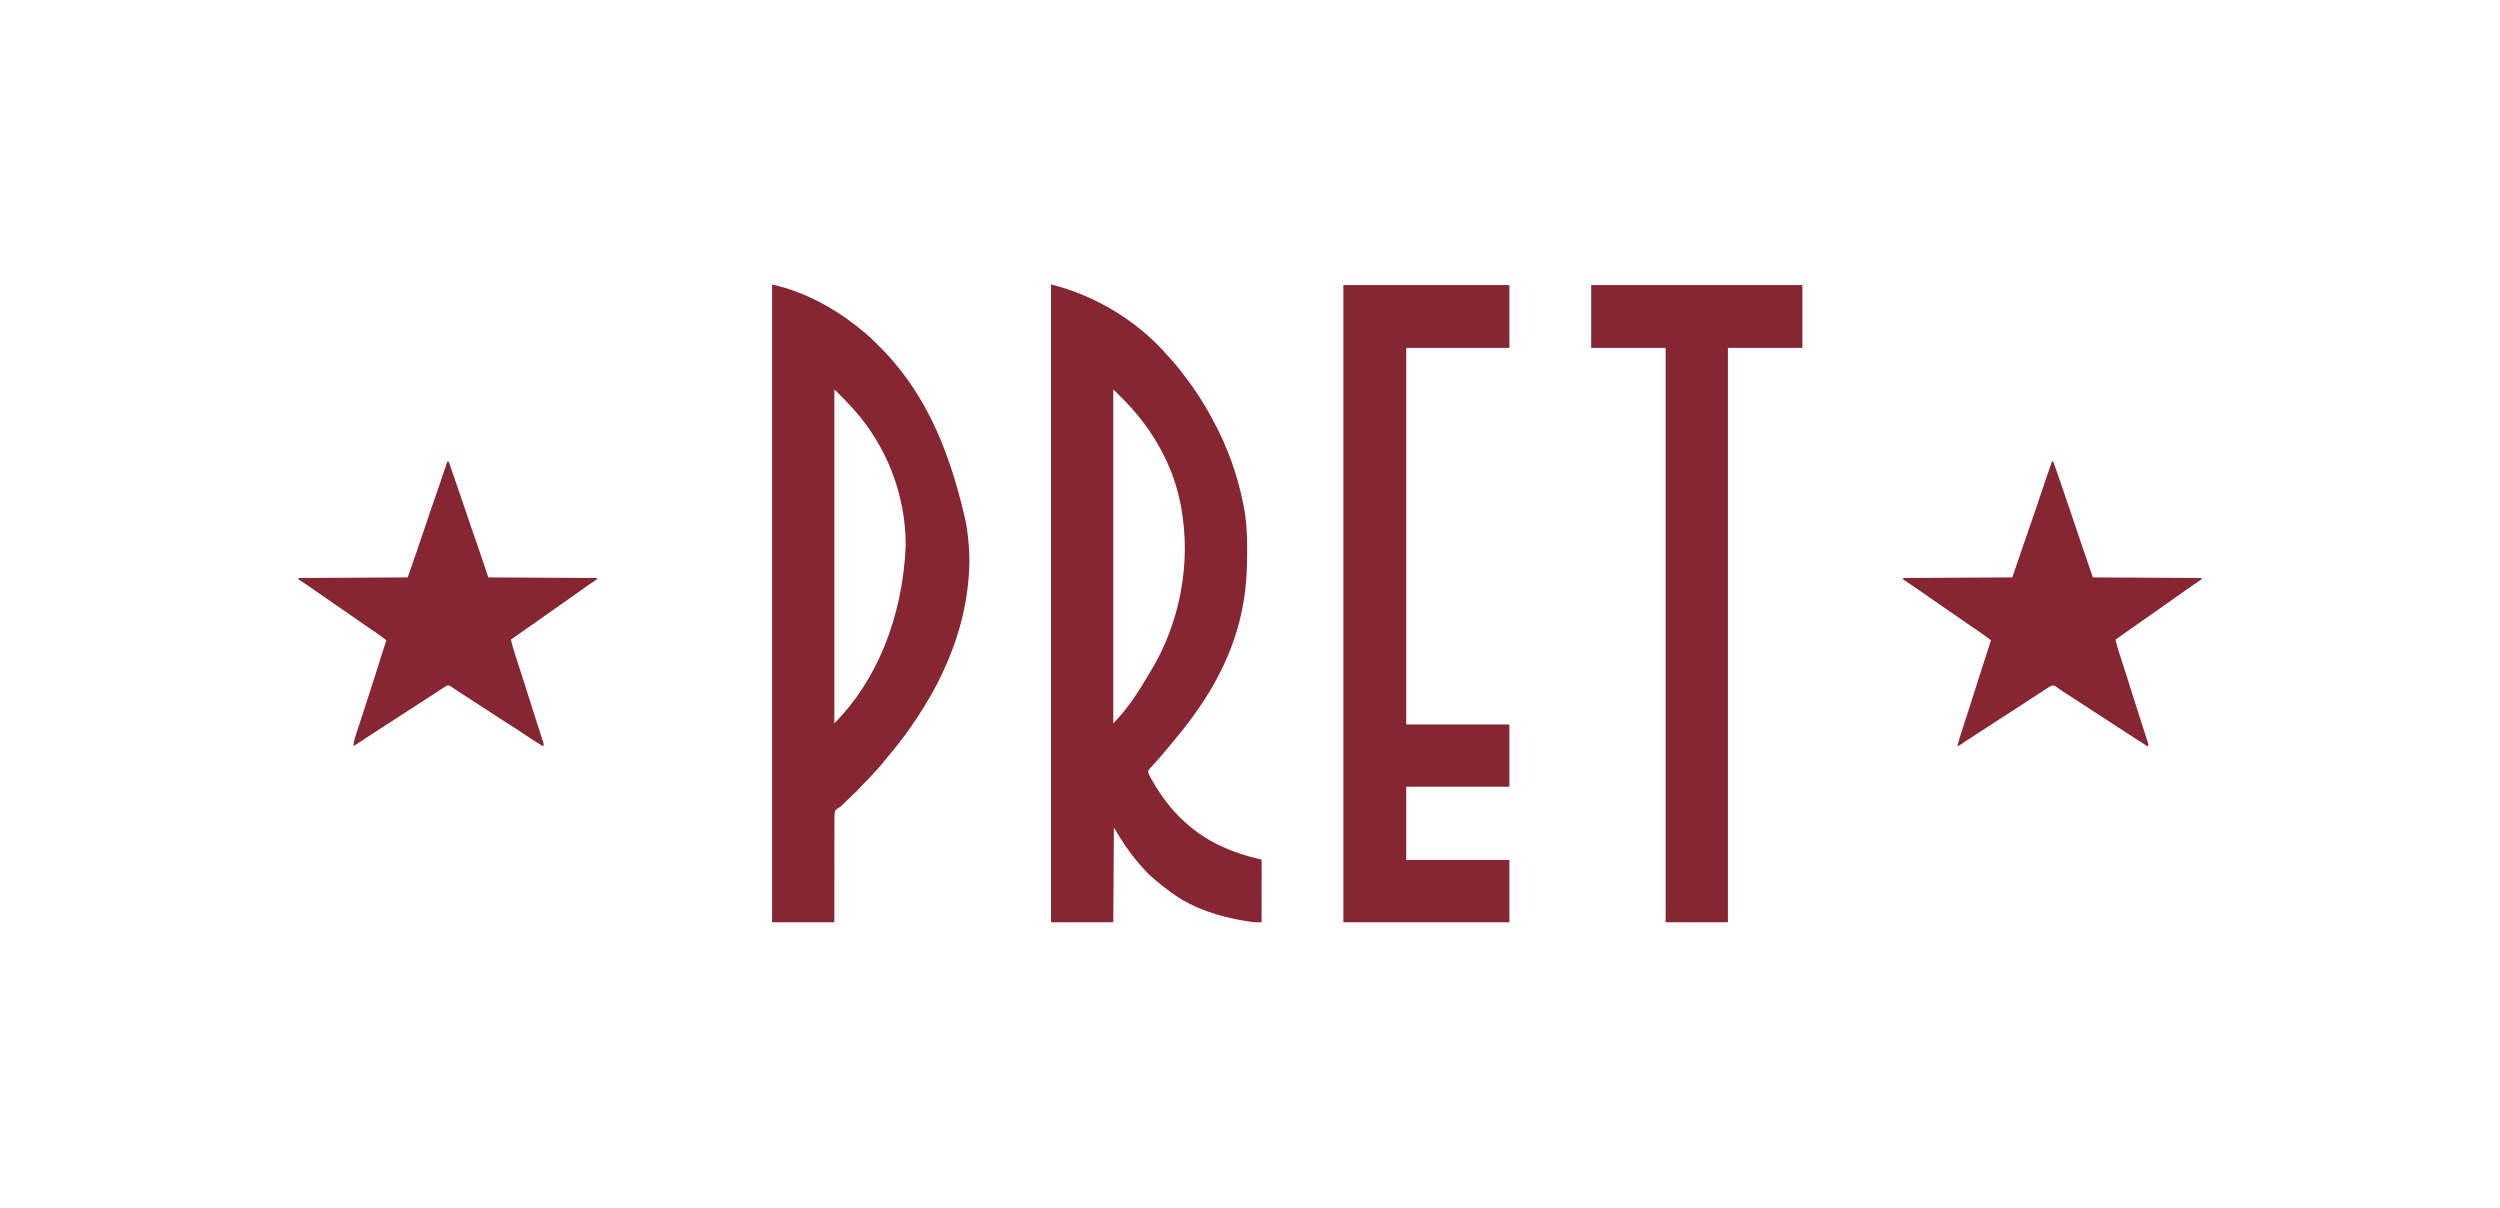 <?xml version="1.0" encoding="UTF-8"?>
<svg version="1.1" xmlns="http://www.w3.org/2000/svg" width="4096" height="1980">
<path d="M0 0 C73.11 18.278 142.769 60.344 192.102 117.824 C194.267 120.307 196.509 122.711 198.75 125.125 C203.989 130.878 208.786 136.912 213.523 143.082 C215.049 145.063 216.588 147.034 218.129 149.004 C234.919 170.572 249.785 193.544 262.721 217.623 C263.598 219.253 264.481 220.879 265.369 222.502 C288.701 265.215 305.406 311.585 314.875 359.312 C315.015 360.005 315.155 360.697 315.298 361.41 C320.089 385.428 321.527 409.424 321.375 433.875 C321.37 435.217 321.366 436.558 321.362 437.9 C321.288 459.375 320.635 480.675 318 502 C317.873 503.043 317.873 503.043 317.743 504.108 C307.081 590.575 268.156 664.617 214 732 C213.486 732.64 212.972 733.281 212.442 733.94 C206.35 741.512 200.189 749.018 193.885 756.414 C191.019 759.779 188.215 763.186 185.438 766.625 C181.569 771.379 177.502 775.917 173.355 780.43 C170.704 783.323 168.1 786.25 165.543 789.227 C164.53 790.391 163.491 791.533 162.426 792.648 C160.812 794.324 160.812 794.324 159 797 C159.253 801.851 161.855 805.863 164.188 810 C164.624 810.778 165.06 811.556 165.51 812.358 C182.162 841.52 203.43 869.232 230 890 C230.937 890.766 231.874 891.531 232.84 892.32 C255.69 910.612 281.977 923.357 309.625 932.562 C310.739 932.935 310.739 932.935 311.875 933.314 C320.742 936.251 329.626 938.762 338.752 940.767 C343.906 941.906 343.906 941.906 345 943 C345.095 946.166 345.126 949.31 345.114 952.477 C345.114 953.472 345.114 954.467 345.114 955.492 C345.113 958.798 345.105 962.104 345.098 965.41 C345.096 967.696 345.094 969.981 345.093 972.266 C345.09 978.295 345.08 984.323 345.069 990.352 C345.058 996.498 345.054 1002.645 345.049 1008.791 C345.038 1020.861 345.021 1032.93 345 1045 C343.245 1045.009 341.489 1045.016 339.734 1045.022 C338.756 1045.026 337.779 1045.03 336.772 1045.034 C330.804 1044.961 324.942 1043.883 319.062 1042.938 C318.023 1042.773 318.023 1042.773 316.963 1042.605 C275.525 1035.974 232.19 1022.131 198 997 C197.397 996.562 196.793 996.124 196.172 995.673 C178.566 982.872 160.921 968.834 147 952 C146.147 951.034 145.293 950.069 144.414 949.074 C128.333 930.86 115.473 910.789 103 890 C102.67 941.15 102.34 992.3 102 1045 C68.34 1045 34.68 1045 0 1045 C0 700.15 0 355.3 0 0 Z M102 173 C102 353.18 102 533.36 102 719 C124.413 696.587 142.829 668.569 158.672 641.266 C159.9 639.17 161.158 637.098 162.434 635.031 C211.527 554.918 230.065 456.41 213 364 C212.821 363.03 212.642 362.061 212.458 361.062 C201.34 302.597 173.108 249.486 134 205 C133.199 204.087 132.399 203.175 131.574 202.234 C125.396 195.354 118.9 188.8 112.375 182.25 C111.473 181.343 110.57 180.436 109.641 179.502 C108.798 178.661 107.955 177.82 107.086 176.953 C105.942 175.811 105.942 175.811 104.775 174.646 C103.281 172.887 103.281 172.887 102 173 Z " fill="#862633" transform="translate(1722,466)"/>
<path d="M0 0 C22.57 5.94 22.57 5.94 29.062 8.125 C29.912 8.411 30.762 8.697 31.637 8.991 C74.722 23.886 113.103 46.952 148 76 C148.951 76.764 149.903 77.529 150.883 78.316 C159.584 85.426 167.501 93.312 175.438 101.25 C176.006 101.817 176.574 102.385 177.159 102.969 C183.321 109.132 189.37 115.34 195 122 C195.846 122.964 196.691 123.928 197.562 124.922 C255.147 191.735 292.11 275.044 318 392 C318.15 392.944 318.3 393.888 318.455 394.861 C321.911 417.132 323.95 440.459 323 463 C322.959 464.049 322.918 465.099 322.875 466.18 C320.256 527.38 303.621 585.915 277 641 C276.547 641.949 276.093 642.898 275.626 643.876 C268.521 658.713 260.493 672.918 252 687 C251.435 687.938 250.869 688.877 250.287 689.843 C243.232 701.5 235.861 712.872 228 724 C227.218 725.12 226.437 726.239 225.656 727.359 C213.317 744.945 200.011 761.798 186.094 778.153 C183.092 781.685 180.158 785.265 177.25 788.875 C174.229 792.589 171.101 796.02 167.66 799.344 C165.945 801.055 164.382 802.842 162.812 804.688 C159.216 808.868 155.324 812.708 151.401 816.577 C148.66 819.294 146.039 822.035 143.562 825 C140.002 829.187 135.969 832.806 131.91 836.497 C128.583 839.524 125.345 842.606 122.188 845.812 C112.317 855.81 112.317 855.81 108.293 857.877 C105.872 859.364 104.577 860.612 103 863 C101.907 868.778 102.056 874.525 102.114 880.388 C102.106 882.182 102.095 883.976 102.081 885.77 C102.052 890.634 102.066 895.496 102.088 900.359 C102.104 905.444 102.08 910.529 102.06 915.614 C102.029 925.24 102.033 934.866 102.05 944.492 C102.071 957.501 102.038 970.511 102.007 983.521 C101.96 1004.014 101.986 1024.506 102 1045 C68.34 1045 34.68 1045 0 1045 C0 700.15 0 355.3 0 0 Z M102 173 C102 353.18 102 533.36 102 719 C170.153 650.847 214.03 547.023 219 427 C218.616 344.465 188.201 265.252 133 204 C132.145 203.034 131.291 202.069 130.41 201.074 C124.441 194.424 118.18 188.08 111.875 181.75 C111.02 180.891 110.165 180.031 109.285 179.146 C108.487 178.35 107.689 177.554 106.867 176.734 C106.146 176.015 105.426 175.295 104.683 174.554 C103.259 172.887 103.259 172.887 102 173 Z " fill="#862633" transform="translate(1265,466)"/>
<path d="M0 0 C89.76 0 179.52 0 272 0 C272 33.99 272 67.98 272 103 C216.23 103 160.46 103 103 103 C103 306.61 103 510.22 103 720 C158.77 720 214.54 720 272 720 C272 753.66 272 787.32 272 822 C216.23 822 160.46 822 103 822 C103 861.6 103 901.2 103 942 C158.77 942 214.54 942 272 942 C272 975.66 272 1009.32 272 1044 C182.24 1044 92.48 1044 0 1044 C0 699.48 0 354.96 0 0 Z " fill="#862633" transform="translate(2201,467)"/>
<path d="M0 0 C114.18 0 228.36 0 346 0 C346 33.99 346 67.98 346 103 C305.74 103 265.48 103 224 103 C224 413.53 224 724.06 224 1044 C190.34 1044 156.68 1044 122 1044 C122 733.47 122 422.94 122 103 C81.74 103 41.48 103 0 103 C0 69.01 0 35.02 0 0 Z " fill="#862633" transform="translate(2607,467)"/>
<path d="M0 0 C0.66 0 1.32 0 2 0 C11.599 27.126 20.873 54.358 30.062 81.625 C30.346 82.467 30.63 83.309 30.922 84.176 C32.343 88.391 33.763 92.605 35.184 96.82 C35.459 97.638 35.735 98.456 36.019 99.299 C36.57 100.933 37.121 102.568 37.672 104.203 C42.089 117.311 46.525 130.412 51 143.5 C51.371 144.586 51.371 144.586 51.75 145.695 C56.801 160.474 61.908 175.234 67 190 C125.74 190.33 184.48 190.66 245 191 C245 191.66 245 192.32 245 193 C242.721 194.712 240.436 196.304 238.062 197.875 C236.583 198.873 235.103 199.871 233.625 200.871 C232.858 201.388 232.091 201.905 231.301 202.437 C227.689 204.891 224.125 207.412 220.562 209.938 C219.857 210.437 219.151 210.937 218.423 211.451 C216.991 212.465 215.559 213.478 214.128 214.493 C210.65 216.956 207.169 219.416 203.688 221.875 C202.994 222.365 202.301 222.855 201.586 223.359 C195.22 227.852 188.834 232.318 182.449 236.784 C174.282 242.498 166.139 248.246 158 254 C148.179 260.944 138.343 267.865 128.486 274.758 C120.306 280.48 112.15 286.236 104 292 C105.888 299.922 108.067 307.678 110.598 315.418 C110.944 316.489 111.29 317.559 111.647 318.662 C112.393 320.968 113.14 323.273 113.889 325.577 C115.712 331.185 117.523 336.797 119.334 342.409 C119.753 343.708 120.173 345.008 120.593 346.308 C125.949 362.895 131.187 379.52 136.416 396.148 C140.067 407.755 143.748 419.351 147.5 430.926 C148.213 433.133 148.927 435.341 149.64 437.549 C150.974 441.678 152.319 445.803 153.671 449.926 C154.264 451.76 154.857 453.595 155.449 455.43 C155.725 456.261 156.001 457.093 156.286 457.949 C158.114 463.659 158.114 463.659 157 467 C142.915 458.193 128.995 449.144 115.105 440.034 C110.619 437.095 106.123 434.171 101.625 431.25 C100.823 430.729 100.022 430.209 99.196 429.672 C97.598 428.635 96.001 427.598 94.403 426.561 C90.268 423.875 86.134 421.187 82 418.5 C80.333 417.417 78.667 416.333 77 415.25 C67 408.75 57 402.25 47 395.75 C46.174 395.213 45.348 394.676 44.497 394.123 C42.84 393.046 41.182 391.968 39.524 390.89 C35.222 388.093 30.918 385.298 26.613 382.504 C25.726 381.928 24.838 381.351 23.924 380.758 C22.244 379.668 20.565 378.578 18.885 377.488 C18.115 376.988 17.344 376.488 16.551 375.973 C15.8 375.489 15.049 375.006 14.276 374.508 C12.692 373.458 11.133 372.37 9.595 371.253 C8.815 370.694 8.034 370.135 7.23 369.559 C6.537 369.045 5.844 368.531 5.13 368.002 C2.271 366.657 0.973 367.01 -2 368 C-4.566 369.336 -4.566 369.336 -7.148 371.07 C-8.639 372.033 -8.639 372.033 -10.16 373.015 C-11.752 374.059 -11.752 374.059 -13.375 375.125 C-14.48 375.841 -15.584 376.558 -16.723 377.296 C-19.595 379.158 -22.461 381.03 -25.326 382.905 C-27.936 384.612 -30.55 386.312 -33.164 388.012 C-37.014 390.518 -40.862 393.029 -44.707 395.543 C-49.359 398.584 -54.02 401.609 -58.688 404.625 C-64.798 408.573 -70.901 412.533 -77 416.5 C-85.3 421.898 -93.609 427.282 -101.923 432.657 C-104.029 434.018 -106.133 435.38 -108.238 436.742 C-108.941 437.197 -109.644 437.652 -110.369 438.121 C-111.786 439.038 -113.204 439.956 -114.621 440.873 C-118.186 443.18 -121.751 445.485 -125.32 447.785 C-126.755 448.711 -128.19 449.637 -129.625 450.562 C-130.668 451.235 -130.668 451.235 -131.733 451.921 C-135.288 454.22 -138.823 456.544 -142.332 458.914 C-143.023 459.38 -143.714 459.846 -144.425 460.326 C-145.738 461.214 -147.049 462.107 -148.356 463.004 C-152.781 466 -152.781 466 -155 466 C-152.911 458.032 -150.519 450.197 -147.965 442.367 C-147.365 440.517 -146.766 438.668 -146.166 436.818 C-145.53 434.855 -144.893 432.894 -144.255 430.932 C-141.993 423.969 -139.74 417.002 -137.488 410.035 C-137.258 409.324 -137.028 408.612 -136.791 407.88 C-131.999 393.046 -127.301 378.183 -122.625 363.312 C-115.237 339.824 -107.684 316.393 -100 293 C-106.978 287.706 -113.989 282.527 -121.25 277.625 C-122.906 276.499 -124.563 275.373 -126.219 274.246 C-127.028 273.697 -127.838 273.147 -128.672 272.582 C-132.039 270.294 -135.396 267.993 -138.75 265.688 C-139.38 265.255 -140.01 264.822 -140.659 264.375 C-147.623 259.582 -154.558 254.745 -161.495 249.914 C-169.641 244.243 -177.813 238.611 -186 233 C-196.113 226.068 -206.196 219.094 -216.249 212.075 C-221.041 208.733 -225.847 205.417 -230.695 202.156 C-231.58 201.559 -232.466 200.962 -233.378 200.347 C-235.052 199.221 -236.731 198.1 -238.413 196.985 C-239.152 196.487 -239.891 195.989 -240.652 195.477 C-241.627 194.828 -241.627 194.828 -242.621 194.167 C-243.076 193.782 -243.531 193.397 -244 193 C-244 192.34 -244 191.68 -244 191 C-184.93 190.67 -125.86 190.34 -65 190 C-59.39 173.5 -53.78 157 -48 140 C-41.125 120.375 -41.125 120.375 -39.171 114.809 C-31.325 92.4 -23.813 69.875 -16.246 47.371 C-15.093 43.945 -13.94 40.519 -12.787 37.093 C-11.995 34.738 -11.204 32.381 -10.413 30.025 C-7.038 19.982 -3.553 9.982 0 0 Z " fill="#862633" transform="translate(3362,756)"/>
<path d="M0 0 C0.66 0 1.32 0 2 0 C10.968 25.27 19.626 50.64 28.191 76.048 C34.913 95.985 41.665 115.908 48.693 135.74 C55.045 153.749 60.957 171.872 67 190 C125.74 190.33 184.48 190.66 245 191 C245 191.66 245 192.32 245 193 C243.542 194.214 243.542 194.214 241.477 195.582 C240.712 196.095 239.948 196.608 239.16 197.136 C238.324 197.69 237.487 198.243 236.625 198.812 C234.865 199.995 233.105 201.18 231.348 202.367 C230.451 202.973 229.554 203.578 228.629 204.202 C224.72 206.875 220.888 209.648 217.062 212.438 C208.3 218.811 199.434 225.029 190.545 231.225 C186.298 234.187 182.055 237.156 177.812 240.125 C176.567 240.997 176.567 240.997 175.296 241.886 C167.181 247.568 159.089 253.281 151 259 C139.498 267.133 127.971 275.231 116.426 283.303 C112.283 286.201 108.142 289.1 104 292 C106.024 300.606 108.499 308.988 111.254 317.387 C111.672 318.671 112.089 319.955 112.506 321.239 C113.393 323.969 114.282 326.698 115.173 329.427 C117.553 336.719 119.916 344.016 122.281 351.312 C122.522 352.054 122.762 352.796 123.01 353.56 C129.789 374.469 136.387 395.435 142.974 416.406 C145.228 423.575 147.515 430.734 149.82 437.887 C150.676 440.552 151.531 443.218 152.386 445.884 C152.914 447.525 153.445 449.164 153.979 450.802 C154.696 452.998 155.402 455.198 156.105 457.398 C156.499 458.612 156.892 459.825 157.298 461.076 C158 464 158 464 157 467 C144.927 459.416 132.966 451.69 121.125 443.75 C113.461 438.612 105.781 433.526 97.923 428.688 C89.124 423.256 80.51 417.533 71.859 411.87 C67.516 409.029 63.165 406.202 58.812 403.375 C57.999 402.847 57.186 402.318 56.349 401.774 C54.716 400.714 53.084 399.653 51.452 398.593 C46.477 395.361 41.504 392.128 36.53 388.894 C32.19 386.073 27.849 383.253 23.508 380.434 C22.607 379.848 21.706 379.263 20.777 378.66 C19.059 377.544 17.34 376.428 15.621 375.312 C14.841 374.806 14.061 374.299 13.258 373.777 C12.522 373.304 11.786 372.831 11.028 372.343 C9.754 371.499 8.499 370.624 7.276 369.708 C4.994 368.01 3.494 367.011 0.609 366.945 C-3.164 368.47 -6.383 370.607 -9.75 372.875 C-11.276 373.883 -12.802 374.891 -14.328 375.898 C-15.493 376.673 -15.493 376.673 -16.682 377.464 C-20.268 379.84 -23.884 382.169 -27.5 384.5 C-28.921 385.419 -30.341 386.338 -31.762 387.258 C-34.556 389.066 -37.35 390.873 -40.145 392.68 C-47.769 397.61 -55.388 402.55 -63 407.5 C-71.3 412.898 -79.609 418.282 -87.923 423.657 C-91.449 425.937 -94.975 428.219 -98.5 430.5 C-99.917 431.417 -101.333 432.333 -102.75 433.25 C-103.451 433.704 -104.153 434.158 -104.875 434.625 C-111.25 438.75 -111.25 438.75 -113.376 440.126 C-114.789 441.04 -116.201 441.954 -117.614 442.868 C-121.216 445.2 -124.82 447.53 -128.426 449.855 C-129.888 450.799 -131.35 451.743 -132.812 452.688 C-133.515 453.141 -134.218 453.595 -134.941 454.062 C-140.295 457.525 -145.597 461.058 -150.875 464.637 C-153 466 -153 466 -154 466 C-153.452 458.113 -150.897 450.899 -148.434 443.445 C-147.962 442.002 -147.492 440.558 -147.022 439.115 C-146.022 436.045 -145.018 432.978 -144.009 429.911 C-142.423 425.084 -140.846 420.254 -139.272 415.423 C-138.742 413.797 -138.212 412.172 -137.682 410.547 C-137.42 409.743 -137.158 408.939 -136.888 408.111 C-136.093 405.674 -135.297 403.236 -134.501 400.799 C-130.097 387.319 -125.749 373.822 -121.438 360.312 C-120.806 358.336 -120.174 356.359 -119.543 354.382 C-117.693 348.589 -115.846 342.794 -114 337 C-113.669 335.961 -113.338 334.922 -112.997 333.851 C-108.659 320.236 -104.327 306.619 -100 293 C-105.868 288.336 -111.85 283.942 -118.062 279.75 C-119.746 278.606 -121.43 277.461 -123.113 276.316 C-123.942 275.755 -124.77 275.193 -125.624 274.614 C-129.007 272.316 -132.38 270.004 -135.75 267.688 C-136.695 267.038 -136.695 267.038 -137.658 266.376 C-144.623 261.583 -151.557 256.746 -158.495 251.914 C-166.641 246.243 -174.813 240.611 -183 235 C-192.129 228.743 -201.232 222.452 -210.312 216.125 C-221.487 208.34 -232.668 200.555 -244 193 C-244 192.34 -244 191.68 -244 191 C-184.93 190.67 -125.86 190.34 -65 190 C-55.816 163.673 -46.686 137.349 -37.813 110.919 C-35.289 103.405 -32.756 95.894 -30.223 88.383 C-29.949 87.573 -29.676 86.763 -29.395 85.928 C-24.257 70.705 -19.006 55.525 -13.677 40.368 C-8.966 26.961 -4.422 13.505 0 0 Z " fill="#862633" transform="translate(733,756)"/>
</svg>
